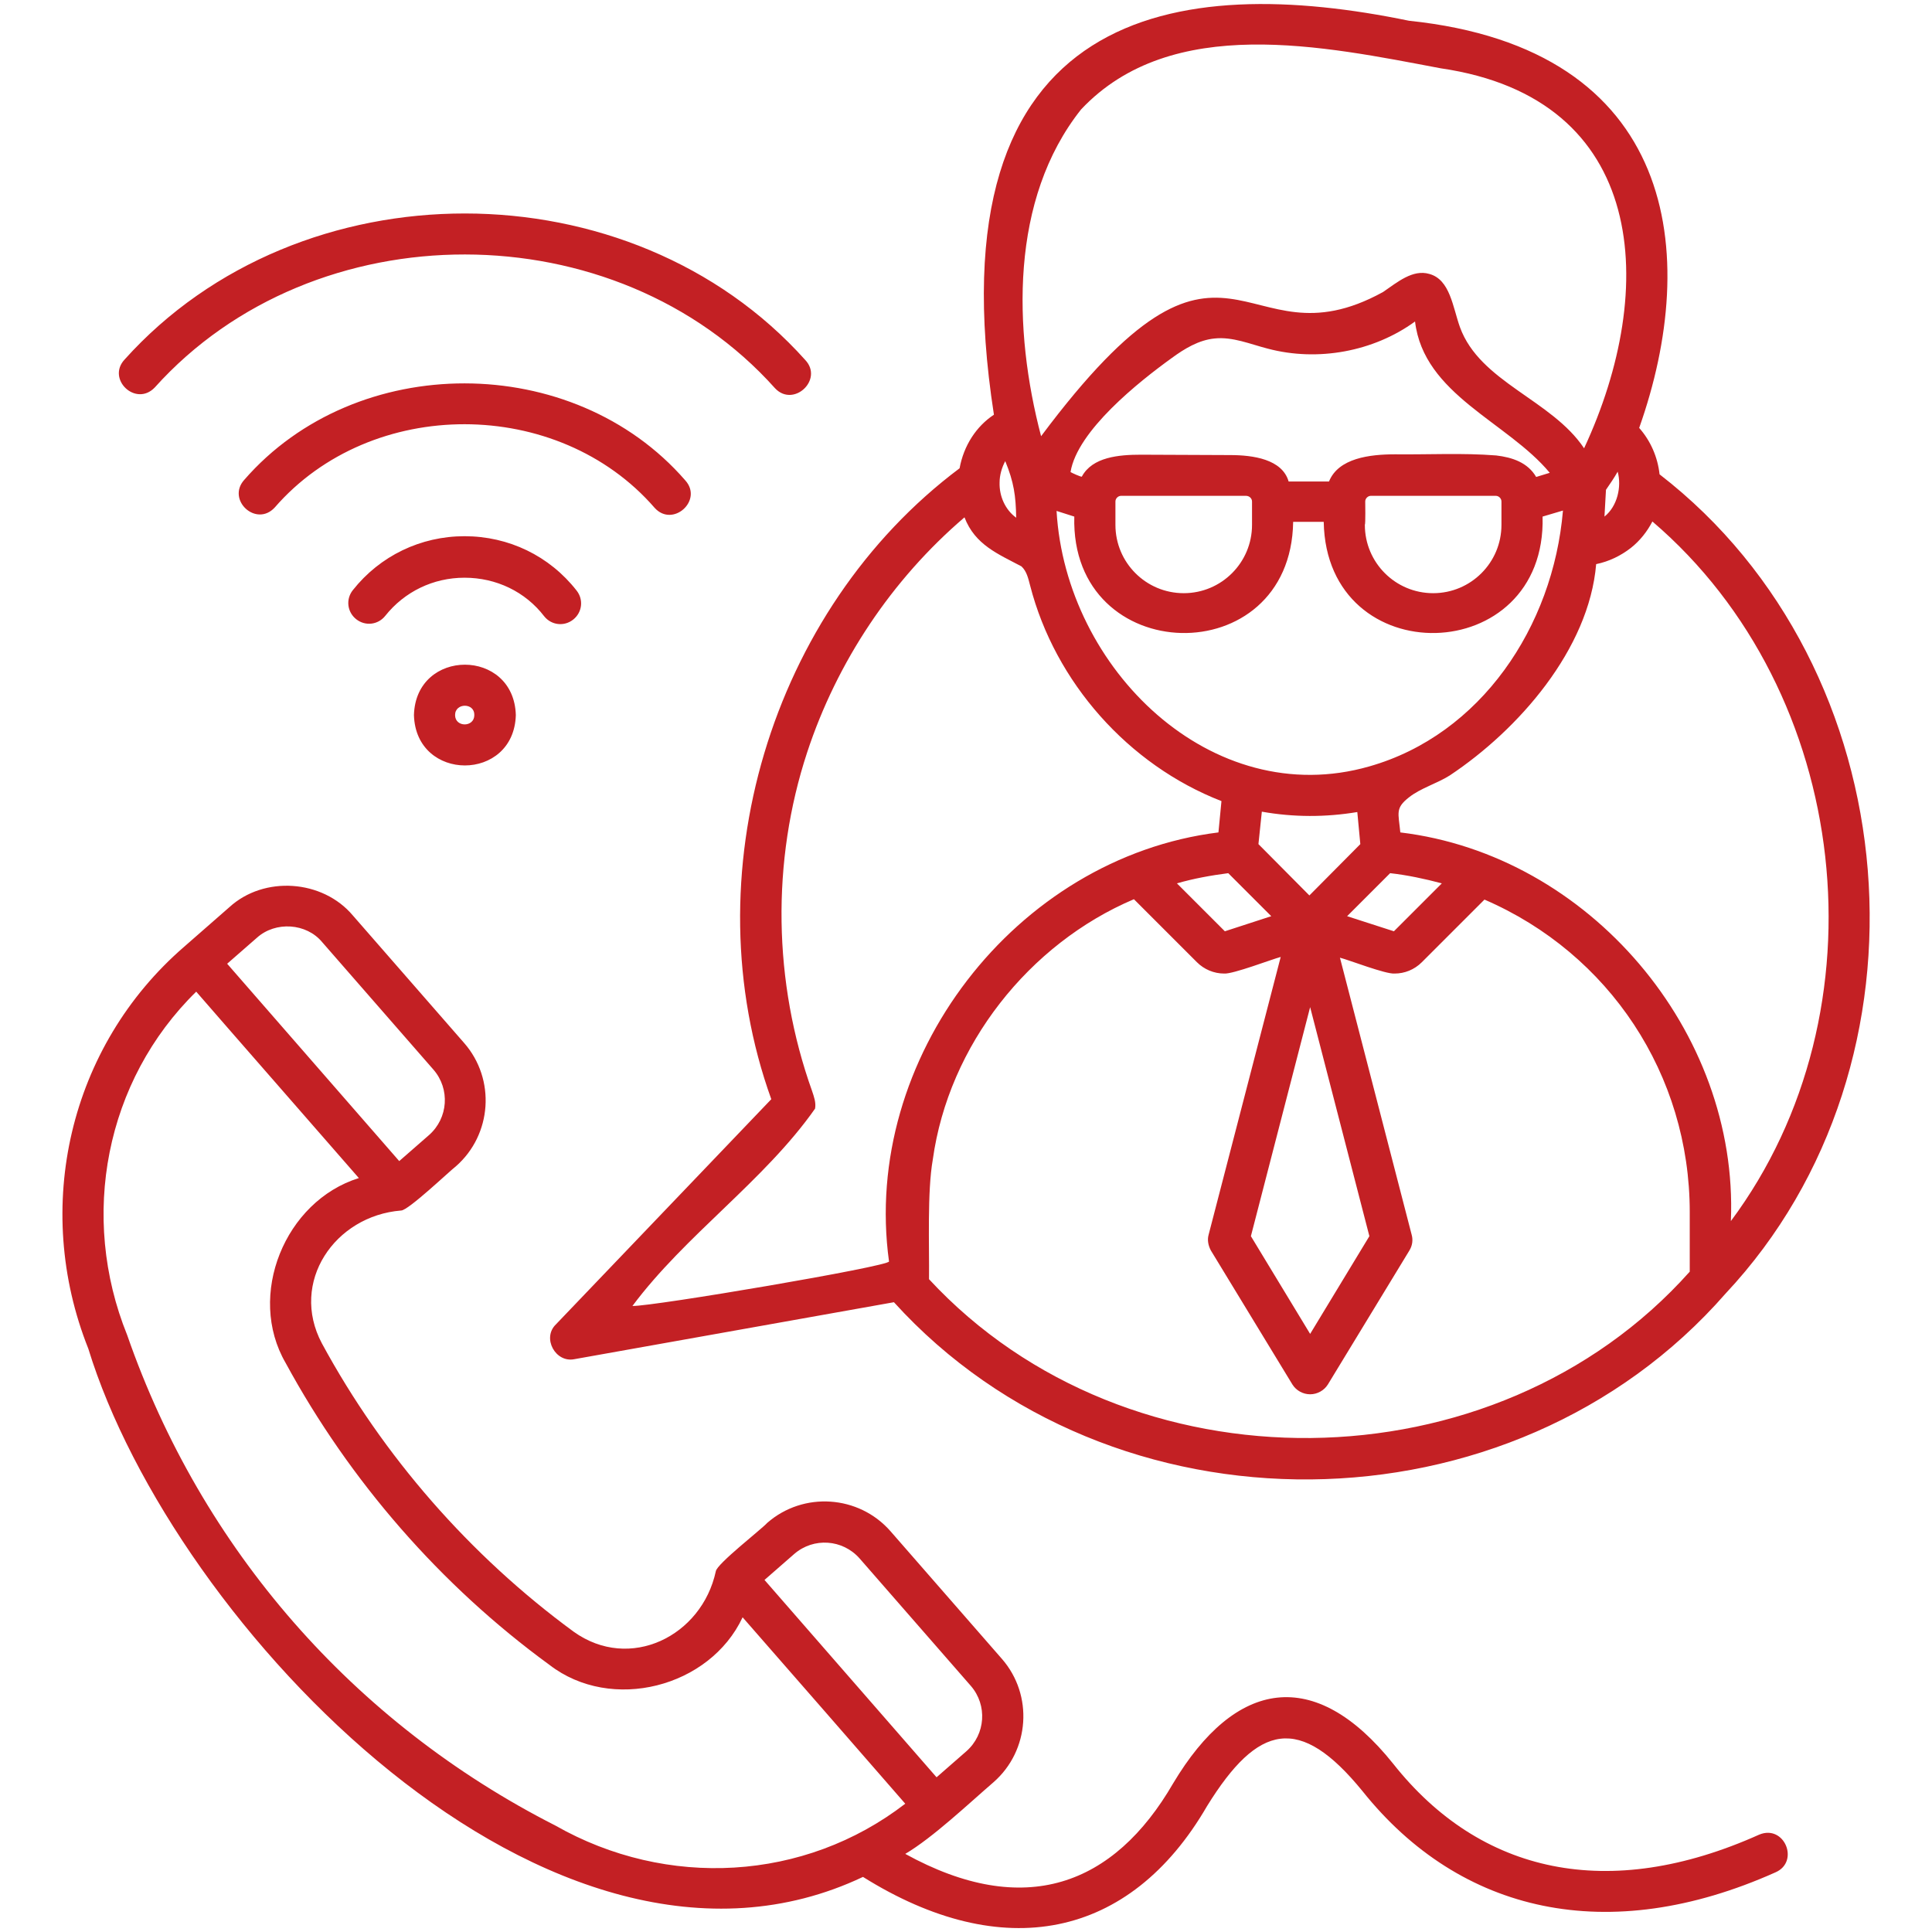 <svg xmlns="http://www.w3.org/2000/svg" xmlns:xlink="http://www.w3.org/1999/xlink" width="512" height="512" x="0" y="0" viewBox="0 0 512 512" style="enable-background:new 0 0 512 512" xml:space="preserve" class=""><g><path d="M466.2 486.2c-39.9 17.9-73.9 10.4-97-18.8-20.8-26-41.8-22.4-58.3 5.2-15.7 27.1-39.4 36.1-71 18.7 7.3-4.3 16.9-13.4 23.4-19 9.6-8.4 10.6-23.1 2.2-32.7L236 405.8c-8.4-9.6-23.1-10.6-32.7-2.2-1.4 1.6-13.3 10.8-13.6 12.8-3.7 17.2-22.8 26.7-37.7 16-27.4-20.1-50.5-46.5-66.7-76.4-8.6-16.2 3.4-33.8 21-35.2 1.9 0 12.9-10.5 14.5-11.7 9.6-8.4 10.6-23.1 2.2-32.7l-29.5-33.8c-8-9.5-23.5-10.6-32.7-2.2l-12 10.5C18.3 277.3 8.5 320 23.4 357.4c22.5 73.3 122.8 179.1 205.3 140 36.9 23.1 70.7 16.6 91.2-18.8 13.5-21.8 24.5-24.4 41.2-3.9 25.9 32.4 65.1 41.3 109.4 21.5 6.5-2.8 2.4-12.8-4.3-10zm-255.7-74.4c5.1-4.4 12.8-3.9 17.3 1.2l29.5 33.8c4.4 5.1 3.9 12.8-1.2 17.3l-7.9 6.9-45.6-52.3zM68.1 248.5c4.9-4.4 13.1-3.9 17.3 1.2l29.5 33.8c4.4 5.1 3.9 12.8-1.2 17.3l-7.9 6.9-45.6-52.3zm79.1 235.3c-53.5-27.2-93.8-73.3-113.5-130-12.7-31.4-5.8-67.4 18.3-91 8.4 9.7 35.2 40.3 43.1 49.4-19.6 6.1-29.8 31.1-19.4 49 17 31.3 41.1 59 69.9 80 16.4 12.7 42.5 6 51.2-12.6 7.9 9 35.8 41 43.1 49.4-26.7 20.6-63.2 22.6-92.7 5.8zm57.2-192.5L147.3 351c-3.7 3.6-.1 10.2 4.9 9.2l84.7-15.1c57.5 63.4 163.7 62.6 220.4-2.3 57.4-61.2 48.9-165.8-17.5-217.1-.5-4.6-2.4-8.9-5.4-12.3 16.3-46 10.2-100.5-61-107.9C312.9-7 246.5.9 263.4 109.9c-4.7 3.1-8 8.2-9.1 14.2-50.2 37.6-71.2 108.1-49.9 167.2zM447.8 337c-51.6 57.9-148.8 59-201.6 2 .1-8.8-.5-23.2 1-31.7 4.2-30.3 25.5-57.2 53.3-69l16.7 16.7c1.9 1.9 4.5 3 7.2 3 2.3.2 12.7-3.8 15-4.4l-19.1 73.6c-.4 1.4-.1 2.9.6 4.2l21.6 35.5c1 1.6 2.8 2.6 4.7 2.6s3.7-1 4.7-2.6l21.6-35.5c.8-1.3 1-2.8.6-4.2l-19-73.4c2.4.6 12.1 4.4 14.5 4.2 2.6 0 5.2-1 7.2-3l16.6-16.6c33.1 14.3 54.4 46.4 54.4 82.8zm-86-204.1c0-.8.7-1.5 1.5-1.5h33.1c.8 0 1.5.7 1.5 1.5v6.2c0 10-8.1 18.1-18.1 18.1s-18.1-8.1-18.1-18.1c.2-.2.1-6 .1-6.2zm34.7-12.2c-8.9-.7-17.9-.2-26.8-.3-6.7 0-15 1-17.5 7.2h-10.7c-1.7-5.9-9.4-7-15.5-7-7.9 0-15.7-.1-23.6-.1-5.9 0-12.9.6-15.7 5.8-.1.2-2.7-1-3-1.2 1.8-11 18.2-24 26.8-30.2 3.4-2.5 7.2-4.8 11.4-5.2 4.8-.5 9.4 1.5 14.1 2.7 13.2 3.5 28 .8 39-7.2 2.3 19.4 24.5 26.6 35.7 40.1-1.2.4-2.4.7-3.6 1.1-2.2-3.8-6.3-5.2-10.6-5.7zm-64.7 12.2v6.2c0 10-8.1 18.1-18.1 18.1s-18.1-8.1-18.1-18.1v-6.2c0-.8.7-1.5 1.5-1.5h33.1c.9 0 1.6.7 1.6 1.5zm-47.1 4c-1.1 40.2 57.4 41.6 58 1.4h8.1c.7 40.2 59.1 38.8 58-1.4l5.4-1.6c-2.6 30.8-21.8 59.4-51.3 67.8-41.8 12-80.5-25.9-82.9-67.7zM347 237.3l-13.5-13.6c.2-1.7.7-6.9.9-8.6 8.4 1.5 16.9 1.5 25.3.1l.8 8.5-13.1 13.2zm15.9 90.3-15.7 25.9-15.7-25.9 15.7-60.7zm5.5-96.2c4.5.5 9.2 1.5 13.7 2.7l-12.7 12.7-12.4-4zm-31.5 11.4-12.3 4-12.7-12.7c4.5-1.3 9-2.1 13.6-2.7zm101-104.6c52.9 45.2 62.3 129.7 20.8 185.4 2.1-50.3-37.6-97-87.6-103-.5-5.2-1.4-6.4 2.3-9.3 3-2.4 7.5-3.7 10.8-5.8 18.2-12.1 36.9-33.4 38.8-56 3.4-.7 6.5-2.2 9.2-4.3 2.4-1.9 4.3-4.3 5.7-7zm-12.7-1.3c.1-2.4.3-4.7.4-7.1 1.1-1.6 2.2-3.2 3.1-4.8 1.1 4-.1 9.2-3.5 11.9zM286.5 29c24-25.5 64.5-16.7 95.3-10.9 55 8 57.7 58.4 38 100.7-8.6-12.9-27.6-17.5-32.9-32.1-1.9-5.3-2.6-12.6-8.1-14.1-4.4-1.3-8.5 2.2-12.3 4.8-38 20.9-40.4-29-90.6 38.2-7.4-28.1-8.3-62.8 10.6-86.6zm-20.1 93.2c2.3 5.6 2.8 9.2 2.9 15-2.9-2.1-4.5-5.7-4.4-9.3 0-2 .6-4 1.5-5.7zm-52.5 77.2c7.9-24 22.4-45.8 41.7-62.3 2.8 7.3 8.9 9.7 15.1 13 1.4 1.3 1.8 3.2 2.3 5.1 6.6 25.6 26 47.5 50.7 57.1-.3 2.8-.5 5.5-.8 8.3-53.8 6.7-94.7 60-87.3 113.7 0 1.3-62.4 11.9-68 11.8 14-18.8 35-33.2 48.4-52.3.3-1.6-.3-3.2-.8-4.7-10.3-28.8-10.8-60.8-1.3-89.7zm-90.8-46.3c-8.3 0-15.9 3.7-21 10.1-1.9 2.4-5.3 2.8-7.7.9s-2.8-5.3-.9-7.7c7.2-9.1 18-14.3 29.6-14.3 11.7 0 22.5 5.2 29.7 14.4 1.9 2.4 1.5 5.8-.9 7.7s-5.8 1.5-7.7-.9c-5-6.5-12.7-10.2-21.1-10.2zm-50.3-18.6c-4.9 5.3-12.8-2-8.1-7.3 29.7-34.2 87.2-34.1 116.9.1 4.8 5.3-3.3 12.6-8.1 7.3-25.6-29.5-75.1-29.6-100.7-.1zM33 95.3c46.4-51.7 134.1-51.6 180.4.1 4.9 5.2-3.1 12.7-8 7.5-42.2-47.2-122.1-47.3-164.4-.2-5 5.2-12.8-2.2-8-7.4zm76.7 94.2c.5 17.8 26.5 17.8 27 0-.5-17.8-26.5-17.8-27 0zm16 0c0 3.3-5.1 3.3-5.1 0s5.2-3.3 5.1 0z" fill="#c32024" opacity="1" data-original="#000000" class=""></path></g></svg>